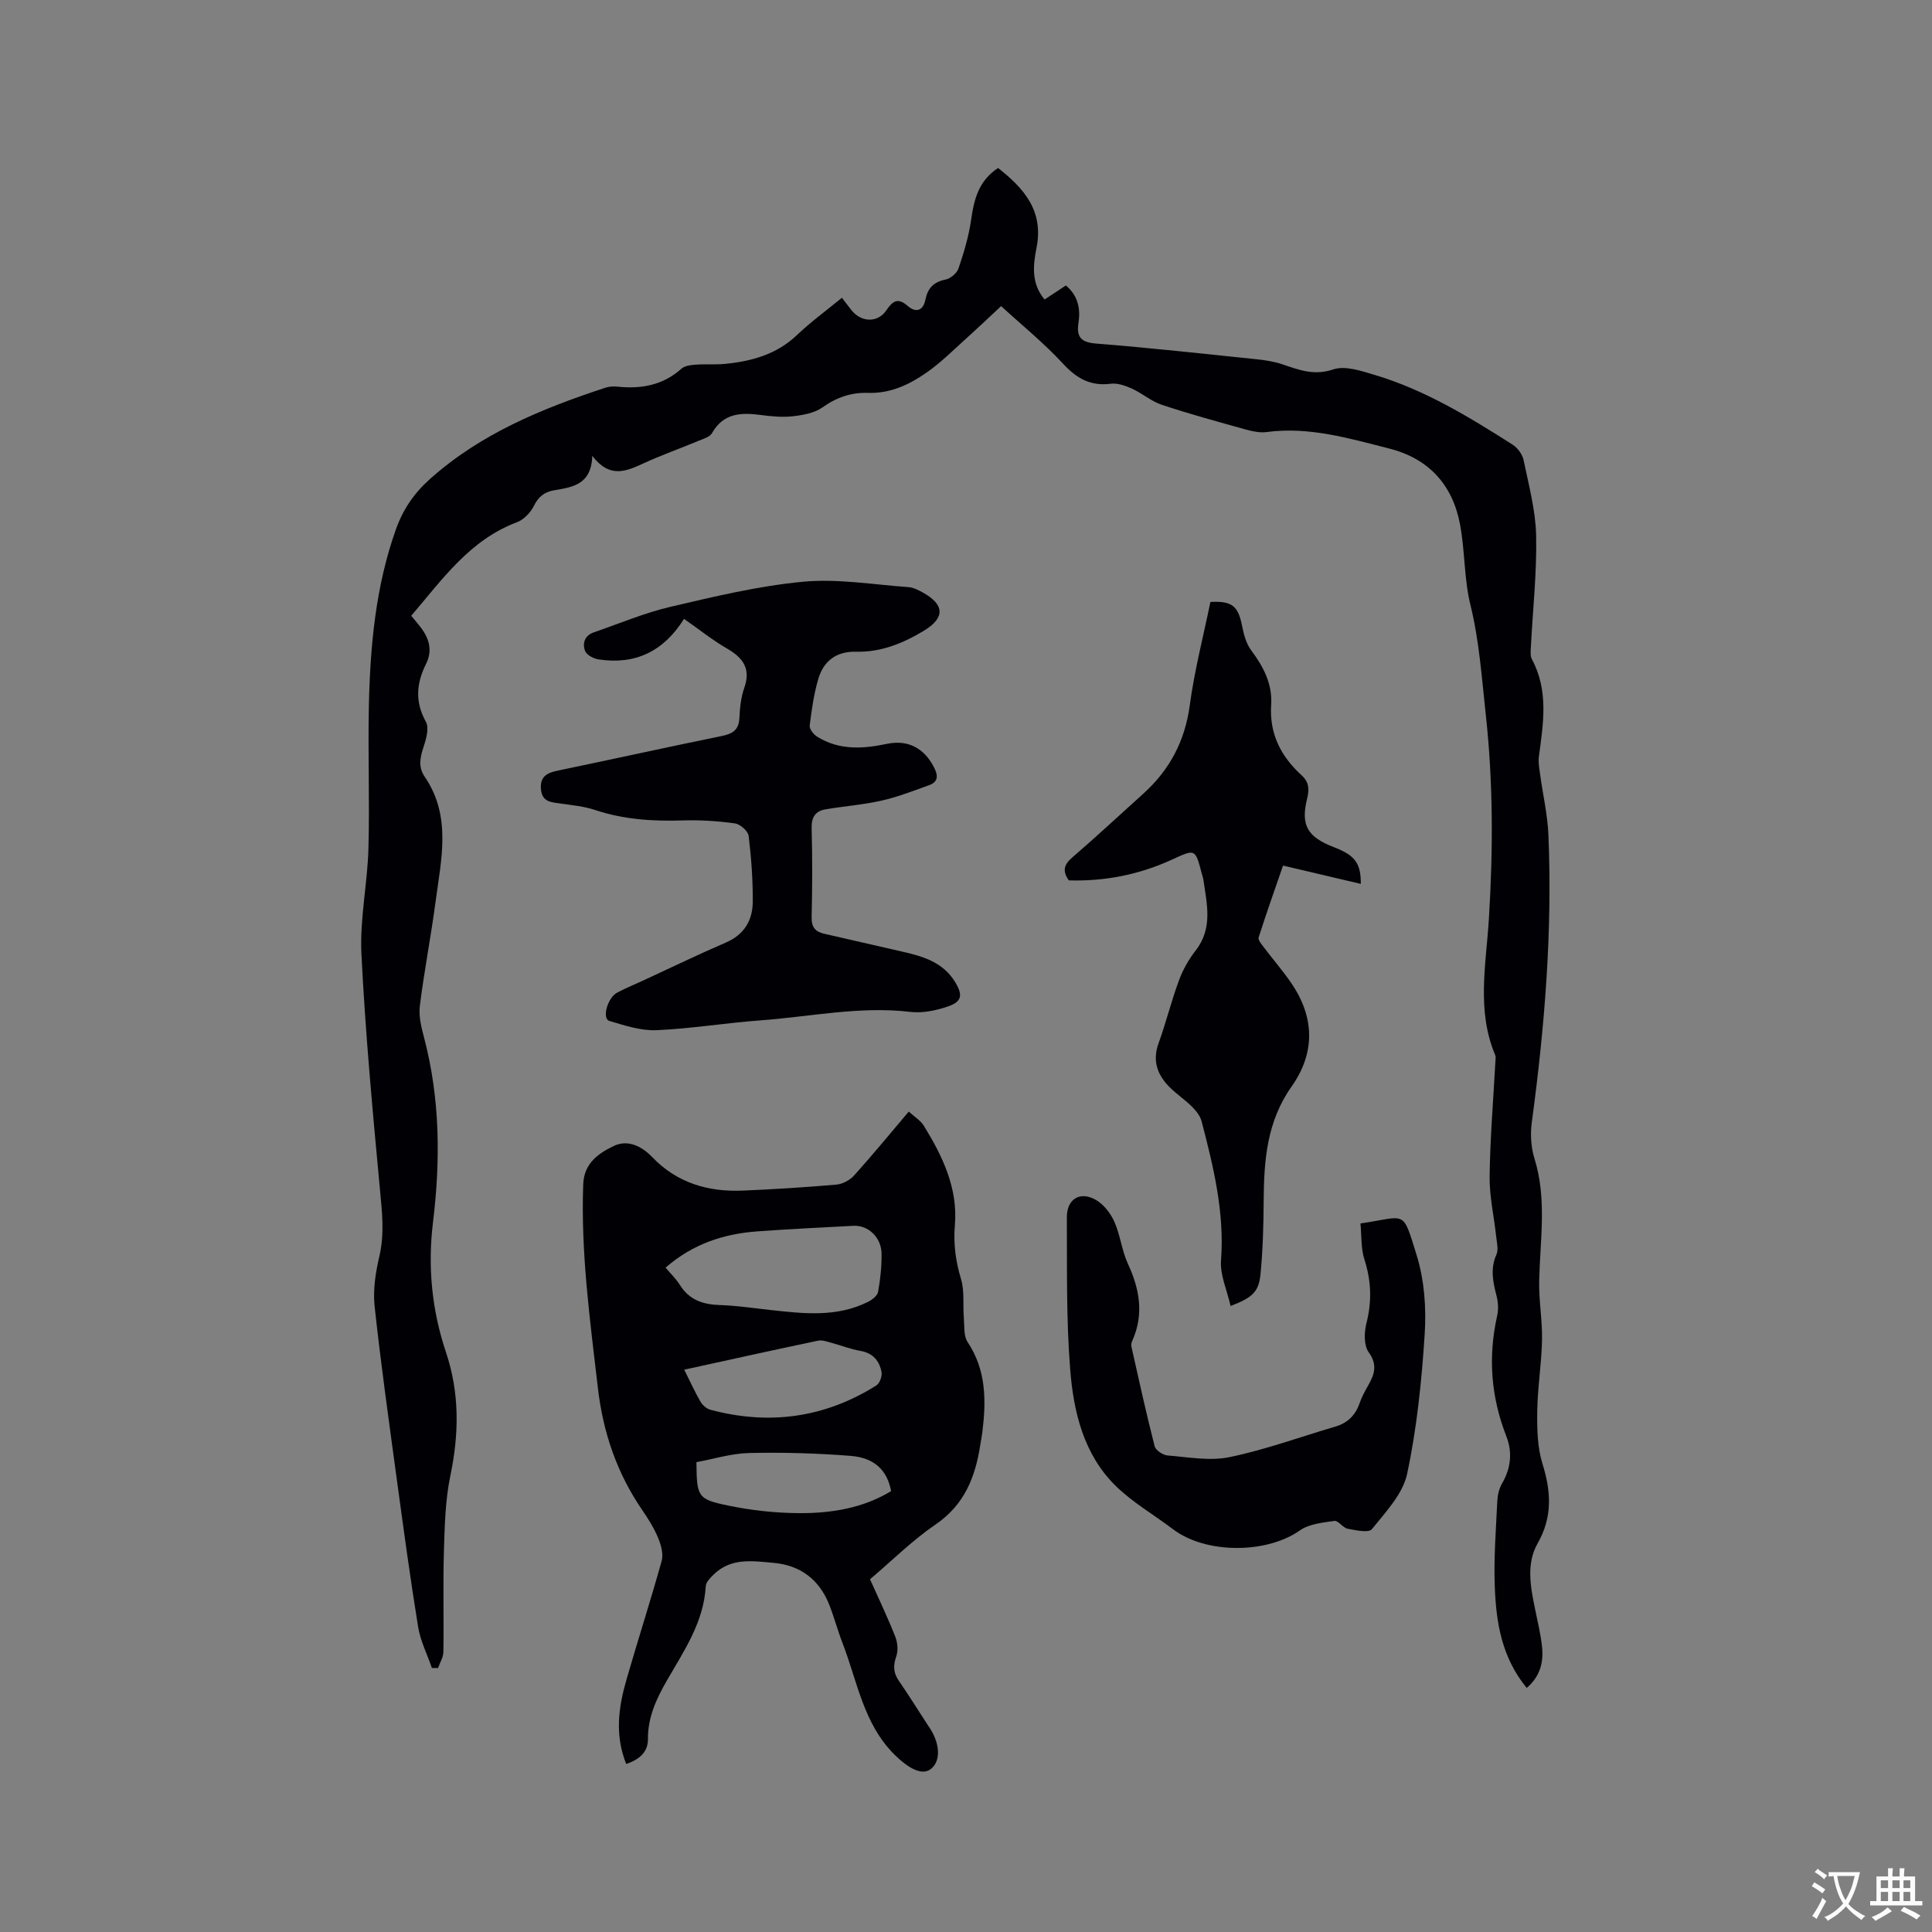 <svg enable-background="new 0 0 400 400" viewBox="0 0 400 400" xmlns="http://www.w3.org/2000/svg"><rect x="0" y="0" width="400" height="400" fill="#808080" stroke="none"/><g fill="#010105"><path d="m316.09 349.47c-5.21-6.36-6.33-13.59-6.61-20.92-.23-5.91.24-11.85.52-17.78.06-1.23.37-2.58.98-3.63 1.85-3.17 2.18-6.48.89-9.78-3.19-8.15-3.81-16.41-1.9-24.94.29-1.29.22-2.77-.11-4.05-.74-2.9-1.37-5.66-.04-8.63.46-1.03.08-2.48-.05-3.73-.45-4.16-1.41-8.31-1.36-12.46.1-7.94.77-15.88 1.2-23.82.02-.42.12-.9-.03-1.26-3.93-9.25-1.89-18.87-1.32-28.27.87-14.11.9-28.1-.64-42.2-.84-7.65-1.34-15.25-3.19-22.79-1.33-5.4-1.11-11.16-2.15-16.66-1.55-8.2-6.47-13.62-14.71-15.7-8.3-2.1-16.54-4.57-25.31-3.4-1.41.19-2.96-.14-4.36-.53-5.81-1.62-11.64-3.21-17.36-5.11-2.2-.73-4.07-2.39-6.21-3.36-1.35-.61-2.97-1.18-4.38-1-4.21.53-7.05-1.11-9.88-4.17-4-4.33-8.64-8.08-12.8-11.9-2.19 2.04-4.95 4.65-7.76 7.19-2.43 2.2-4.79 4.53-7.45 6.41-3.65 2.58-7.61 4.52-12.34 4.36-3.44-.12-6.53.93-9.44 3.01-1.65 1.17-4.01 1.59-6.1 1.83-2.18.25-4.46.03-6.65-.26-4.08-.54-7.76-.42-10.12 3.76-.44.78-1.72 1.15-2.69 1.55-3.81 1.59-7.71 2.97-11.46 4.69-3.58 1.64-7 3.22-10.63-1.54-.2 6.03-4.17 6.49-7.92 7.13-2.07.36-3.26 1.38-4.21 3.29-.69 1.37-2.08 2.8-3.49 3.33-9.76 3.67-15.42 11.82-21.87 19.36.68.83 1.3 1.54 1.87 2.28 1.82 2.33 2.61 4.86 1.2 7.68-2 4.01-2.34 7.83-.03 12 .72 1.31.03 3.66-.54 5.36-.7 2.12-1.04 4.06.28 5.99 5.6 8.18 3.43 17.08 2.27 25.82-.96 7.24-2.37 14.43-3.27 21.68-.26 2.11.32 4.41.88 6.53 3.32 12.61 3.41 25.41 1.85 38.2-1.13 9.25-.24 18.2 2.68 26.93 2.85 8.5 2.71 16.91.91 25.59-1.05 5.03-1.17 10.3-1.33 15.47-.21 6.99 0 14-.11 20.99-.02 1.12-.72 2.23-1.11 3.34-.42 0-.85-.01-1.27-.01-.97-2.83-2.37-5.58-2.85-8.49-1.63-10.02-2.99-20.1-4.36-30.16-1.64-12.07-3.34-24.13-4.65-36.24-.36-3.37.19-6.96.97-10.29 1.1-4.67.58-9.17.14-13.83-1.52-16.24-3.03-32.5-3.84-48.78-.36-7.25 1.25-14.57 1.45-21.87.27-9.83-.12-19.68.09-29.52.27-12.42 1.39-24.74 5.61-36.59 1.46-4.09 3.7-7.4 6.98-10.34 10.53-9.44 23.2-14.62 36.35-18.95.78-.26 1.69-.32 2.51-.23 4.93.52 9.42-.28 13.27-3.72.69-.61 1.93-.76 2.93-.83 2.01-.15 4.04.03 6.04-.16 5.58-.53 10.76-1.97 15.01-6.03 2.82-2.69 6-5 9.24-7.66.75.97 1.35 1.78 1.99 2.58 2 2.52 5.4 2.66 7.19.04 1.34-1.96 2.36-2.73 4.45-.92 1.67 1.45 3.19 1.03 3.66-1.33.47-2.32 1.68-3.64 4.12-4.13 1.05-.21 2.38-1.3 2.72-2.29 1.11-3.27 2.12-6.62 2.61-10.03.6-4.25 1.54-8.12 5.59-10.79 5.35 4.21 9.49 8.86 7.96 16.54-.71 3.59-1.14 7.34 1.67 10.69 1.5-.99 2.9-1.92 4.41-2.91 2.45 2.05 3.07 4.72 2.61 7.69-.46 2.93.46 4.09 3.64 4.34 11.09.88 22.15 2.1 33.22 3.25 1.78.18 3.59.46 5.27 1.02 3.47 1.16 6.6 2.44 10.62 1.08 2.47-.83 5.82.32 8.6 1.15 10.35 3.09 19.5 8.68 28.53 14.43 1.05.67 2.04 2.03 2.28 3.23 1.07 5.17 2.48 10.38 2.59 15.6.16 7.69-.7 15.4-1.09 23.11-.04.83-.15 1.81.21 2.48 3.5 6.52 2.37 13.33 1.45 20.15-.16 1.21.09 2.49.26 3.72.56 4.15 1.53 8.29 1.71 12.46.85 19.97-.77 39.81-3.44 59.59-.33 2.44-.17 5.14.56 7.48 2.6 8.38 1.16 16.82.97 25.26-.09 4.09.67 8.2.59 12.3-.1 4.92-.92 9.83-.99 14.75-.05 3.62.02 7.44 1.08 10.85 1.78 5.75 2.13 10.98-.98 16.46-2.44 4.28-1.49 9.07-.54 13.69.53 2.59 1.16 5.18 1.44 7.8.31 3.13-.35 6.05-3.18 8.48z"/><path d="m129.65 365.21c-2.41-6.02-1.59-11.73.03-17.38 2.37-8.24 5.01-16.39 7.31-24.65.39-1.41-.11-3.26-.7-4.7-.84-2.04-2.03-3.96-3.29-5.79-5.27-7.67-8.14-16.09-9.22-25.36-1.62-14.01-3.55-27.96-3.03-42.12.16-4.41 3.18-6.42 6.31-7.94 2.87-1.39 5.75-.02 7.99 2.31 5.13 5.35 11.59 7.23 18.77 6.92 6.46-.28 12.91-.68 19.35-1.24 1.28-.11 2.79-.92 3.66-1.89 3.82-4.24 7.44-8.65 11.32-13.23 1.19 1.1 2.46 1.85 3.14 2.96 3.86 6.29 7.05 12.91 6.41 20.52-.33 3.9.15 7.48 1.27 11.2.75 2.5.36 5.32.58 8 .14 1.71-.07 3.76.79 5.05 3.88 5.83 3.85 12.17 3.04 18.68-.1.84-.28 1.67-.41 2.51-1.01 6.68-3.25 12.46-9.26 16.56-4.79 3.26-8.96 7.43-13.58 11.35 1.79 4 3.65 7.89 5.23 11.89.49 1.23.62 2.9.19 4.12-.66 1.89-.59 3.37.55 5.02 2.1 3.04 4.05 6.19 6.07 9.29.17.27.37.52.53.79 2.07 3.39 1.99 6.9-.19 8.32-1.8 1.17-4.55-.39-7.25-3.06-6.48-6.39-7.72-15.12-10.78-23.04-1.03-2.66-1.76-5.44-2.81-8.1-2.07-5.19-5.98-8.14-11.54-8.63-4.3-.38-8.75-1.1-12.31 2.36-.72.69-1.65 1.61-1.7 2.47-.42 7.44-4.48 13.35-8.01 19.47-2.2 3.82-4 7.65-3.96 12.2.01 2.62-1.68 4.19-4.5 5.14zm8.15-102.76c1.11 1.32 2.2 2.36 2.97 3.59 1.95 3.12 4.79 4.05 8.3 4.16 3.48.11 6.96.64 10.43 1.02 6.86.76 13.74 1.56 20.24-1.7.84-.42 1.92-1.26 2.06-2.05.46-2.59.75-5.26.72-7.89-.04-3.41-2.77-5.95-5.84-5.79-6.66.36-13.32.67-19.97 1.16-6.92.52-13.27 2.59-18.91 7.5zm3.86 21.13c1.25 2.49 2.2 4.61 3.36 6.61.42.73 1.26 1.47 2.05 1.68 12.16 3.26 23.67 1.69 34.37-5.03.7-.44 1.23-1.92 1.07-2.77-.43-2.31-1.76-3.93-4.36-4.38-2.06-.35-4.04-1.15-6.07-1.69-.89-.24-1.87-.61-2.71-.43-9.09 1.91-18.17 3.92-27.71 6.01zm42.83 25.14c-.78-4.27-3.4-6.91-8.41-7.3-6.96-.54-13.97-.75-20.94-.59-3.7.08-7.38 1.24-10.95 1.89.07 7.1.2 7.67 6.41 8.96 4.93 1.03 10.04 1.59 15.07 1.6 6.56.01 13.05-1.05 18.82-4.56z"/><path d="m141.62 128.13c-4.24 6.76-10.11 9.55-17.71 8.39-1.03-.16-2.46-.92-2.78-1.76-.59-1.54-.09-3.18 1.79-3.83 5.29-1.82 10.49-4.03 15.91-5.3 9.06-2.12 18.21-4.32 27.44-5.19 7.18-.67 14.55.6 21.83 1.12 1.01.07 2.04.61 2.95 1.11 4.55 2.51 4.62 5.25.26 7.9-4.33 2.62-8.91 4.49-14.06 4.36-4.1-.1-6.74 1.92-7.83 5.64-.92 3.12-1.38 6.4-1.78 9.64-.09.72.8 1.85 1.54 2.31 4.54 2.83 9.43 2.55 14.43 1.49 4.35-.91 7.67.85 9.72 4.77.88 1.67 1.04 3.07-1 3.8-3.26 1.16-6.5 2.44-9.86 3.19-3.8.86-7.73 1.14-11.58 1.8-2.03.35-2.9 1.58-2.85 3.83.16 6.15.15 12.3 0 18.45-.05 2.12.74 3.06 2.67 3.49 5.37 1.2 10.71 2.48 16.07 3.68 4.31.97 8.47 2.2 10.96 6.29 1.67 2.75 1.42 4.09-1.57 5.1-2.43.82-5.2 1.39-7.71 1.09-10.48-1.23-20.71 1-31.04 1.76-7.18.52-14.33 1.72-21.51 2.03-3.23.14-6.57-.97-9.75-1.92-1.55-.46-.43-4.75 1.61-5.85 1.77-.95 3.64-1.7 5.47-2.55 5.67-2.62 11.29-5.35 17.03-7.82 3.83-1.65 5.56-4.62 5.58-8.45.03-4.54-.3-9.11-.85-13.62-.12-1.01-1.75-2.45-2.83-2.6-3.55-.5-7.17-.73-10.75-.62-6.19.2-12.24-.17-18.18-2.15-2.28-.76-4.74-1-7.14-1.34-1.93-.28-3.87-.28-4.1-2.96-.23-2.63 1.24-3.4 3.47-3.86 11.3-2.35 22.57-4.84 33.88-7.15 2.23-.46 3.61-1.17 3.73-3.71.1-2.1.32-4.29 1.01-6.26 1.41-3.99-.24-6.22-3.56-8.15-2.99-1.73-5.73-3.93-8.91-6.15z"/><path d="m221.28 182.27c-1.4-2-.96-3.3.73-4.75 4.98-4.29 9.78-8.77 14.67-13.17 5.47-4.93 8.65-10.9 9.65-18.34.97-7.21 2.82-14.3 4.27-21.38 4.45-.25 5.72.83 6.52 4.78.37 1.82.85 3.81 1.93 5.24 2.55 3.41 4.42 6.98 4.13 11.31-.39 5.96 2.02 10.65 6.29 14.54 1.53 1.4 1.65 2.85 1.16 4.83-1.38 5.54.06 7.96 5.54 10.07 4.35 1.67 5.6 3.3 5.57 7.6-5.27-1.24-10.47-2.46-16.1-3.79-1.71 4.95-3.46 9.89-5.05 14.87-.17.52.61 1.43 1.08 2.06 1.85 2.45 3.87 4.77 5.61 7.3 4.91 7.13 5.09 14.51.1 21.56-5.09 7.2-5.7 15.28-5.75 23.63-.03 5.07-.17 10.17-.66 15.21-.36 3.66-1.71 4.83-6.19 6.55-.72-3.22-2.21-6.4-1.98-9.44.74-9.95-1.56-19.36-4.02-28.79-.29-1.12-1.15-2.2-2-3.04-1.5-1.49-3.3-2.67-4.77-4.18-2.45-2.52-3.44-5.4-2.13-8.98 1.55-4.27 2.63-8.72 4.21-12.98.81-2.2 2.02-4.34 3.46-6.19 3.6-4.62 2.32-9.63 1.6-14.64-.06-.42-.22-.82-.32-1.23-1.4-5.32-1.33-5.17-6.4-2.85-6.75 3.07-13.87 4.43-21.15 4.2z"/><path d="m281.67 253.3c9.62-1.4 8.63-3.08 11.64 6.6 1.59 5.12 2 10.88 1.66 16.27-.62 9.71-1.62 19.49-3.64 28.98-.89 4.18-4.46 7.91-7.3 11.45-.65.81-3.33.23-5-.09-1-.19-1.95-1.73-2.77-1.62-2.45.35-5.24.63-7.16 1.98-6.85 4.84-19.46 4.9-26.27-.28-3.95-3-8.36-5.53-11.87-8.98-6.61-6.51-8.7-15.3-9.39-24.09-.83-10.44-.63-20.97-.69-31.46-.02-3.77 2.64-5.48 5.89-3.7 1.67.91 3.13 2.78 3.93 4.55 1.25 2.77 1.54 5.98 2.82 8.74 2.42 5.23 3.35 10.39.95 15.85-.17.38-.33.86-.24 1.23 1.55 6.92 3.07 13.84 4.83 20.71.21.83 1.71 1.82 2.68 1.9 4.27.34 8.74 1.19 12.83.34 7.43-1.54 14.63-4.18 21.93-6.33 2.53-.75 4.13-2.35 4.99-4.84.45-1.29 1.12-2.52 1.8-3.71 1.29-2.28 1.95-4.24.07-6.85-1.02-1.41-.93-4.12-.45-6.01 1.14-4.48 1-8.71-.4-13.11-.76-2.3-.59-4.91-.84-7.53z"/></g><path d="m377.9 391.2c-.2.3-.4.5-.6.8-.7-.6-1.4-1-2.2-1.5.2-.3.4-.5.5-.8.6.4 1.4.8 2.3 1.5zm-1.8 6.1c-.2-.2-.5-.4-.9-.6.4-.6.8-1.2 1.2-1.9s.7-1.3.9-1.9c.3.3.5.5.8.7-.7 1.3-1.4 2.6-2 3.7zm2.2-9c-.3.3-.5.5-.6.8-.6-.6-1.3-1.1-2-1.5.3-.3.5-.5.6-.7.6.5 1.3.9 2 1.4zm.3.2v-.9h2 4.5c-.3 1.3-.6 2.5-1 3.6s-.9 2.1-1.4 3c.4.5 1 1 1.6 1.4s1.2.8 1.9 1.1c-.3.2-.5.4-.8.8-.4-.3-1-.7-1.6-1.2s-1.2-1.1-1.6-1.6c-.5.6-1.1 1.1-1.7 1.6s-1.4.9-2.1 1.4c-.1-.3-.3-.5-.7-.8.6-.2 1.2-.5 1.9-1s1.4-1.1 2-1.8c-.5-.8-.9-1.6-1.2-2.5s-.6-2-.8-3.2c-.4.1-.7.1-1 .1zm2.5 2.7c.3 1 .7 1.7 1 2.2.3-.5.6-1.1 1-2s.6-1.9.9-3h-3.2-.4c.1.9.3 1.8.7 2.8z" fill="#fafbfa"/><path d="m396.5 388.5v1.5 3.6h1.5v.9c-.4 0-1 0-1.7 0h-7.9c-.5 0-.9 0-1.2 0v-.9h1.3v-3.5c0-.7 0-1.2 0-1.6h2.4c0-.8 0-1.4 0-1.7h1c0 .3-.1.8-.1 1.7h1.5c0-.8 0-1.4 0-1.7h1c0 .3-.1.9-.1 1.7zm-8.2 9.2c-.2-.3-.5-.5-.8-.8.8-.3 1.4-.6 1.9-.9s1-.7 1.4-1.1c.3.3.6.5.9.8-1.6 1-2.8 1.6-3.4 2zm2.6-6.8v-1.6h-1.5v1.6zm0 2.7v-1.9h-1.5v1.9zm2.4-2.7v-1.6h-1.5v1.6zm0 2.7v-1.9h-1.5v1.9zm.2 2 .7-.8c.4.2.9.5 1.6.8s1.3.7 1.8 1c-.3.3-.5.5-.8.8-.4-.3-1.5-1-3.3-1.8zm2-4.7v-1.6h-1.4v1.6zm0 2.7v-1.9h-1.4v1.9z" fill="#fafbfa"/></svg>